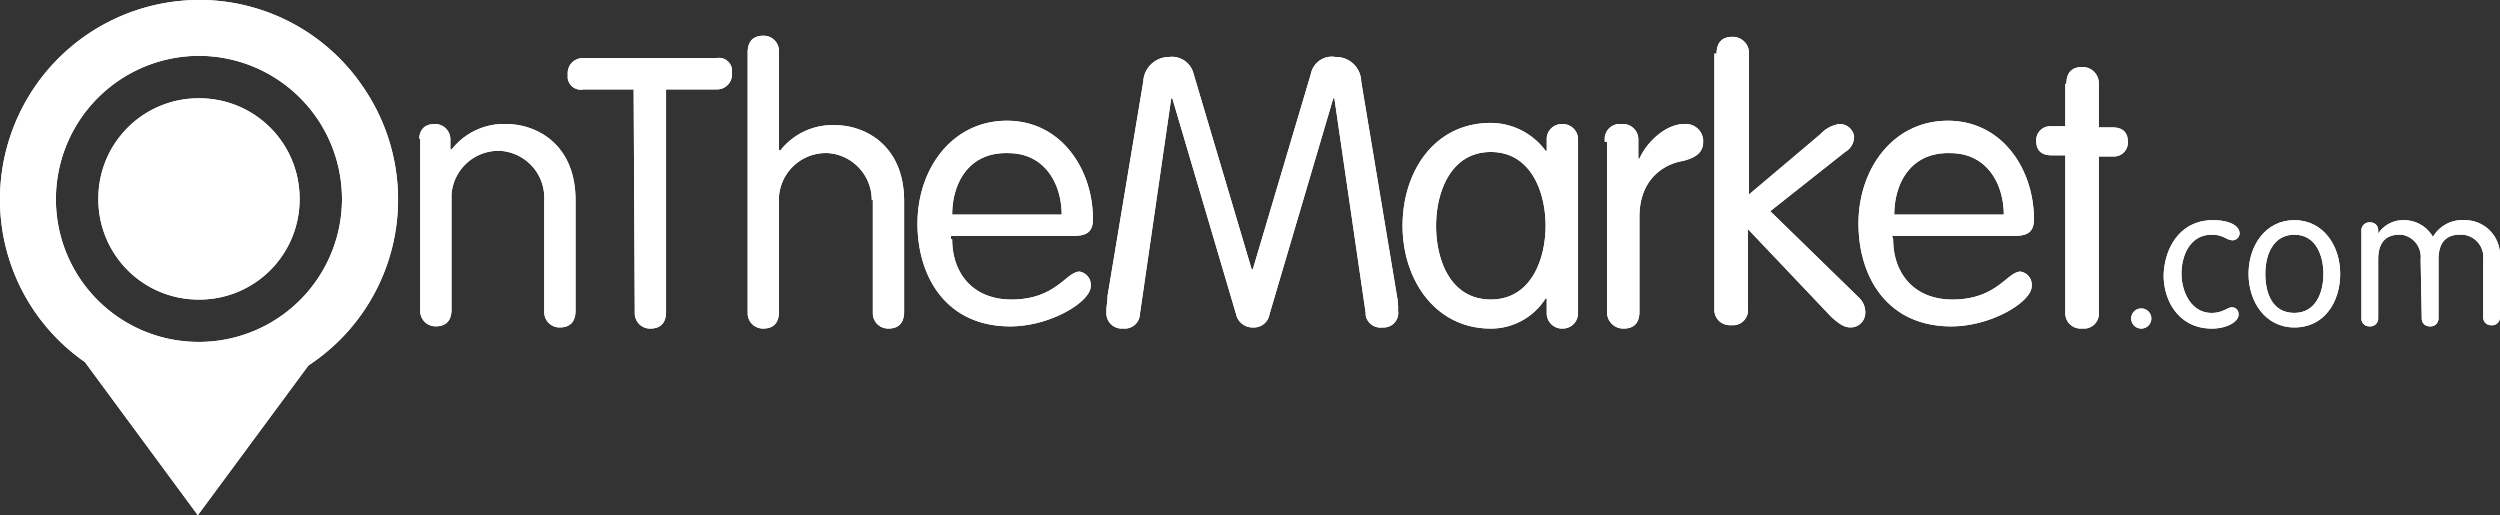<?xml version="1.0" encoding="utf-8"?>
<svg xmlns="http://www.w3.org/2000/svg" width="273.293" height="56.32" viewBox="0 0 273.293 56.32">
  <rect x="0" y="0" width="273.293" height="56.32" fill="#333333" stroke="none"/>
  <defs>
    <style>
      .cls-1 {
        fill: #ffffff;
      }
    </style>
  </defs>
  <g id="Group_3285_1_" transform="translate(0 0)">
    <path id="Path_221880_1_" class="cls-1" d="M-3143.5-3356.066c0-1.222.611-1.833,1.71-1.833a1.67,1.67,0,0,1,1.71,1.71v.977l.122.122a7.235,7.235,0,0,1,5.986-2.81c3.3,0,7.575,2.2,7.575,8.308v12.094c0,1.221-.611,1.833-1.71,1.833a1.67,1.67,0,0,1-1.71-1.71v-12.217a5.144,5.144,0,0,0-4.764-5.375,5.145,5.145,0,0,0-5.375,4.764v12.583c0,1.222-.611,1.833-1.71,1.833a1.67,1.67,0,0,1-1.71-1.711v-18.814h-.123Z" transform="translate(3189.313 3371.459)"/>
    <path id="Path_221881_1_" class="cls-1" d="M-3122.992-3360.376h-5.5a1.434,1.434,0,0,1-1.71-1.221v-.489a1.643,1.643,0,0,1,1.588-1.711h14.661a1.434,1.434,0,0,1,1.71,1.222v.489a1.642,1.642,0,0,1-1.588,1.71h-5.62v24.312c0,1.222-.611,1.833-1.71,1.833a1.67,1.67,0,0,1-1.71-1.711v-.244l-.122-24.19Z" transform="translate(3192.262 3370.15)"/>
    <path id="Path_221882_1_" class="cls-1" d="M-3100.54-3347.6a5.145,5.145,0,0,0-4.764-5.375,5.145,5.145,0,0,0-5.375,4.765v12.583c0,1.222-.611,1.833-1.71,1.833a1.67,1.67,0,0,1-1.71-1.71v-28.466c0-1.222.611-1.833,1.71-1.833a1.67,1.67,0,0,1,1.71,1.71v10.751l.122.123a7.234,7.234,0,0,1,5.986-2.81c3.3,0,7.575,2.2,7.575,8.308v12.094c0,1.222-.611,1.833-1.711,1.833a1.67,1.67,0,0,1-1.71-1.71v-12.339h-.123Z" transform="translate(3195.832 3369.71)"/>
    <path id="Path_221883_1_" class="cls-1" d="M-3095.113-3345.25c0,3.787,2.321,6.6,6.475,6.6,4.887,0,5.986-3.054,7.452-3.054a1.471,1.471,0,0,1,1.221,1.588c0,1.71-4.4,4.4-8.8,4.4-6.963,0-10.14-5.376-10.14-11.24,0-5.986,3.787-11.239,9.774-11.239s9.407,5.375,9.407,10.751c0,1.222-.489,1.833-2.077,1.833h-13.438v.366Zm11.973-2.688c0-3.177-1.71-6.719-5.864-6.719-4.4-.122-6.108,3.421-6.108,6.719Z" transform="translate(3199.202 3371.395)"/>
    <path id="Path_221884_1_" class="cls-1" d="M-3078.335-3335.793a1.647,1.647,0,0,1-1.711,1.588h-.244a1.671,1.671,0,0,1-1.711-1.71v-.244c0-.488.123-.978.123-1.589l3.909-23.456a2.82,2.82,0,0,1,2.81-2.688h0a2.435,2.435,0,0,1,2.688,1.833l6.353,21.38h.123l6.353-21.38a2.333,2.333,0,0,1,2.688-1.833,2.737,2.737,0,0,1,2.81,2.688h0l3.909,23.456a6.96,6.96,0,0,1,.122,1.589,1.592,1.592,0,0,1-1.466,1.833h-.245a1.638,1.638,0,0,1-1.832-1.344v-.244l-3.421-23.457h-.122l-6.964,23.579a1.733,1.733,0,0,1-1.833,1.466h0a1.843,1.843,0,0,1-1.833-1.466l-6.963-23.579h-.122Z" transform="translate(3202.948 3370.123)"/>
    <path id="Path_221885_1_" class="cls-1" d="M-3036.319-3337.232a1.67,1.67,0,0,1-1.71,1.711,1.67,1.67,0,0,1-1.71-1.711v-1.588h-.122a7.068,7.068,0,0,1-5.986,3.3c-6.108,0-9.651-5.375-9.651-11.24s3.421-11.239,9.651-11.239a7.467,7.467,0,0,1,5.986,3.054h.122v-1.221a1.642,1.642,0,0,1,1.588-1.71h.122a1.67,1.67,0,0,1,1.711,1.71h0v18.936Zm-9.529-1.465c4.4,0,5.986-4.4,5.986-8.063s-1.588-8.063-5.986-8.063-5.986,4.4-5.986,8.063c0,3.787,1.588,8.063,5.986,8.063" transform="translate(3208.823 3371.439)"/>
    <path id="Path_221886_1_" class="cls-1" d="M-3037.4-3356.065a1.64,1.64,0,0,1,1.466-1.832h.489a1.67,1.67,0,0,1,1.71,1.71v2.077h.122c.733-1.71,2.81-3.787,4.887-3.787a1.9,1.9,0,0,1,2.077,1.71v.244c0,1.1-.733,1.71-2.2,2.077-2.2.366-4.765,2.077-4.765,6.109v10.384c0,1.221-.611,1.833-1.71,1.833a1.775,1.775,0,0,1-1.833-1.71v-18.692h-.244Z" transform="translate(3212.833 3371.458)"/>
    <path id="Path_221887_1_" class="cls-1" d="M-3027.356-3363.867c0-1.222.611-1.833,1.71-1.833a1.775,1.775,0,0,1,1.833,1.71v15.516l7.819-6.6a3.473,3.473,0,0,1,2.077-1.1,1.589,1.589,0,0,1,1.588,1.344v.122a1.908,1.908,0,0,1-.977,1.588l-8.185,6.475,9.651,9.407a2.232,2.232,0,0,1,.733,1.833,1.594,1.594,0,0,1-1.588,1.466c-.733,0-1.221-.367-2.076-1.1l-9.163-9.651v8.674a1.641,1.641,0,0,1-1.466,1.833h-.488a1.67,1.67,0,0,1-1.711-1.71v-27.978Z" transform="translate(3215.009 3369.731)"/>
    <path id="Path_221888_1_" class="cls-1" d="M-3010.913-3345.25c0,3.787,2.321,6.6,6.475,6.6,4.887,0,5.986-3.054,7.452-3.054a1.471,1.471,0,0,1,1.222,1.588c0,1.71-4.4,4.4-8.8,4.4-6.964,0-10.14-5.376-10.14-11.24,0-5.986,3.787-11.239,9.773-11.239s9.407,5.375,9.407,10.751c0,1.222-.489,1.833-2.077,1.833h-13.438Zm12.095-2.688c0-3.177-1.71-6.719-5.864-6.719-4.4-.122-6.109,3.421-6.109,6.719Z" transform="translate(3217.868 3371.395)"/>
    <path id="Path_221889_1_" class="cls-1" d="M-2995.5-3361.168c0-1.222.611-1.833,1.71-1.833a1.776,1.776,0,0,1,1.833,1.711v4.886h1.466c1.222,0,1.71.611,1.71,1.588a1.515,1.515,0,0,1-1.466,1.588h-1.71v16.981a1.64,1.64,0,0,1-1.466,1.833h-.489a1.67,1.67,0,0,1-1.71-1.711v-17.226h-1.466c-1.222,0-1.71-.611-1.71-1.588a1.515,1.515,0,0,1,1.466-1.588h1.71v-4.643Z" transform="translate(3221.393 3370.331)"/>
    <path id="Path_221890_1_" class="cls-1" d="M-2989.2-3341.4a1.1,1.1,0,0,1,1.1,1.1,1.1,1.1,0,0,1-1.1,1.1,1.1,1.1,0,0,1-1.1-1.1h0a1.094,1.094,0,0,1,1.1-1.1h0" transform="translate(3223.277 3375.119)"/>
    <path id="Path_221891_1_" class="cls-1" d="M-2982.024-3349.3c1.832,0,2.932.611,2.932,1.466a.789.789,0,0,1-.733.734c-.733,0-.977-.611-2.321-.611-2.321,0-3.3,2.2-3.3,4.276,0,1.832.977,4.276,3.3,4.276,1.222,0,1.71-.611,2.2-.611a.7.7,0,0,1,.734.733v.122c0,.611-1.1,1.466-2.932,1.466-3.421,0-5.253-2.81-5.253-5.864.122-3.177,1.955-5.987,5.375-5.987" transform="translate(3223.92 3373.368)"/>
    <path id="Path_221892_1_" class="cls-1" d="M-2974.791-3349.3c3.177,0,5.009,2.81,5.009,5.864s-1.71,5.864-5.009,5.864c-3.176,0-5.009-2.81-5.009-5.864s1.833-5.864,5.009-5.864m0,10.14c2.321,0,3.177-2.2,3.177-4.276,0-1.833-.733-4.276-3.177-4.276-2.321,0-3.176,2.2-3.176,4.276s.733,4.276,3.176,4.276" transform="translate(3225.605 3373.368)"/>
    <path id="Path_221893_1_" class="cls-1" d="M-2963.225-3345.022a2.461,2.461,0,0,0-2.077-2.687h-.244c-1.588,0-2.321.977-2.321,2.688v6.475a.866.866,0,0,1-.977.855.835.835,0,0,1-.855-.855v-9.651a.866.866,0,0,1,.977-.855.835.835,0,0,1,.855.855v.367h0a3.269,3.269,0,0,1,2.81-1.467,3.646,3.646,0,0,1,3.176,1.833,3.683,3.683,0,0,1,3.421-1.833,3.834,3.834,0,0,1,3.909,3.787v6.842a.866.866,0,0,1-.978.855.835.835,0,0,1-.855-.855v-6.353a2.465,2.465,0,0,0-2.2-2.688h-.367c-1.588,0-2.321.978-2.321,2.688v6.475a.866.866,0,0,1-.977.855.835.835,0,0,1-.855-.855l-.123-6.475Z" transform="translate(3227.844 3373.365)"/>
    <path id="Path_221894_1_" class="cls-1" d="M-3159.254-3369A21.794,21.794,0,0,0-3181-3347.254a21.626,21.626,0,0,0,9.285,17.837l12.34,16.737,12.094-16.371a21.692,21.692,0,0,0,6.231-30.054,21.62,21.62,0,0,0-18.2-9.9m0,37.384a15.59,15.59,0,0,1-15.638-15.638,15.668,15.668,0,0,1,15.638-15.638,15.668,15.668,0,0,1,15.637,15.638,15.642,15.642,0,0,1-15.515,15.638h-.122" transform="translate(3181 3369)"/>
    <path id="Path_221895_1_" class="cls-1" d="M-3172.2-3349.205a10.949,10.949,0,0,1,11-11,10.95,10.95,0,0,1,11,11,10.949,10.949,0,0,1-11,11h0a10.949,10.949,0,0,1-11-11" transform="translate(3182.951 3370.951)"/>
    <path id="Path_221896_1_" class="cls-1" d="M-3143.5-3356.066c0-1.222.611-1.833,1.71-1.833a1.67,1.67,0,0,1,1.71,1.71v.977l.122.122a7.235,7.235,0,0,1,5.986-2.81c3.3,0,7.575,2.2,7.575,8.308v12.094c0,1.221-.611,1.833-1.71,1.833a1.67,1.67,0,0,1-1.71-1.71v-12.217a5.144,5.144,0,0,0-4.764-5.375,5.145,5.145,0,0,0-5.375,4.764v12.583c0,1.222-.611,1.833-1.71,1.833a1.67,1.67,0,0,1-1.71-1.711v-18.814h-.123Z" transform="translate(3189.313 3371.459)"/>
    <path id="Path_221897_1_" class="cls-1" d="M-3122.992-3360.376h-5.5a1.434,1.434,0,0,1-1.71-1.221v-.489a1.643,1.643,0,0,1,1.588-1.711h14.661a1.434,1.434,0,0,1,1.71,1.222v.489a1.642,1.642,0,0,1-1.588,1.71h-5.62v24.312c0,1.222-.611,1.833-1.71,1.833a1.67,1.67,0,0,1-1.71-1.711v-.244l-.122-24.19Z" transform="translate(3192.262 3370.15)"/>
    <path id="Path_221898_1_" class="cls-1" d="M-3100.54-3347.6a5.145,5.145,0,0,0-4.764-5.375,5.145,5.145,0,0,0-5.375,4.765v12.583c0,1.222-.611,1.833-1.71,1.833a1.67,1.67,0,0,1-1.71-1.71v-28.466c0-1.222.611-1.833,1.71-1.833a1.67,1.67,0,0,1,1.71,1.71v10.751l.122.123a7.234,7.234,0,0,1,5.986-2.81c3.3,0,7.575,2.2,7.575,8.308v12.094c0,1.222-.611,1.833-1.711,1.833a1.67,1.67,0,0,1-1.71-1.71v-12.339h-.123Z" transform="translate(3195.832 3369.71)"/>
    <path id="Path_221899_1_" class="cls-1" d="M-3095.113-3345.25c0,3.787,2.321,6.6,6.475,6.6,4.887,0,5.986-3.054,7.452-3.054a1.471,1.471,0,0,1,1.221,1.588c0,1.71-4.4,4.4-8.8,4.4-6.963,0-10.14-5.376-10.14-11.24,0-5.986,3.787-11.239,9.774-11.239s9.407,5.375,9.407,10.751c0,1.222-.489,1.833-2.077,1.833h-13.438v.366Zm11.973-2.688c0-3.177-1.71-6.719-5.864-6.719-4.4-.122-6.108,3.421-6.108,6.719Z" transform="translate(3199.202 3371.395)"/>
    <path id="Path_221900_1_" class="cls-1" d="M-3078.335-3335.793a1.647,1.647,0,0,1-1.711,1.588h-.244a1.671,1.671,0,0,1-1.711-1.71v-.244c0-.488.123-.978.123-1.589l3.909-23.456a2.82,2.82,0,0,1,2.81-2.688h0a2.435,2.435,0,0,1,2.688,1.833l6.353,21.38h.123l6.353-21.38a2.333,2.333,0,0,1,2.688-1.833,2.737,2.737,0,0,1,2.81,2.688h0l3.909,23.456a6.96,6.96,0,0,1,.122,1.589,1.592,1.592,0,0,1-1.466,1.833h-.245a1.638,1.638,0,0,1-1.832-1.344v-.244l-3.421-23.457h-.122l-6.964,23.579a1.733,1.733,0,0,1-1.833,1.466h0a1.843,1.843,0,0,1-1.833-1.466l-6.963-23.579h-.122Z" transform="translate(3202.948 3370.123)"/>
    <path id="Path_221901_1_" class="cls-1" d="M-3036.319-3337.232a1.67,1.67,0,0,1-1.71,1.711,1.67,1.67,0,0,1-1.71-1.711v-1.588h-.122a7.068,7.068,0,0,1-5.986,3.3c-6.108,0-9.651-5.375-9.651-11.24s3.421-11.239,9.651-11.239a7.467,7.467,0,0,1,5.986,3.054h.122v-1.221a1.642,1.642,0,0,1,1.588-1.71h.122a1.67,1.67,0,0,1,1.711,1.71h0v18.936Zm-9.529-1.465c4.4,0,5.986-4.4,5.986-8.063s-1.588-8.063-5.986-8.063-5.986,4.4-5.986,8.063c0,3.787,1.588,8.063,5.986,8.063" transform="translate(3208.823 3371.439)"/>
    <path id="Path_221902_1_" class="cls-1" d="M-3037.4-3356.065a1.64,1.64,0,0,1,1.466-1.832h.489a1.67,1.67,0,0,1,1.71,1.71v2.077h.122c.733-1.71,2.81-3.787,4.887-3.787a1.9,1.9,0,0,1,2.077,1.71v.244c0,1.1-.733,1.71-2.2,2.077-2.2.366-4.765,2.077-4.765,6.109v10.384c0,1.221-.611,1.833-1.71,1.833a1.775,1.775,0,0,1-1.833-1.71v-18.692h-.244Z" transform="translate(3212.833 3371.458)"/>
    <path id="Path_221903_1_" class="cls-1" d="M-3027.356-3363.867c0-1.222.611-1.833,1.71-1.833a1.775,1.775,0,0,1,1.833,1.71v15.516l7.819-6.6a3.473,3.473,0,0,1,2.077-1.1,1.589,1.589,0,0,1,1.588,1.344v.122a1.908,1.908,0,0,1-.977,1.588l-8.185,6.475,9.651,9.407a2.232,2.232,0,0,1,.733,1.833,1.594,1.594,0,0,1-1.588,1.466c-.733,0-1.221-.367-2.076-1.1l-9.163-9.651v8.674a1.641,1.641,0,0,1-1.466,1.833h-.488a1.67,1.67,0,0,1-1.711-1.71v-27.978Z" transform="translate(3215.009 3369.731)"/>
    <path id="Path_221904_1_" class="cls-1" d="M-3010.913-3345.25c0,3.787,2.321,6.6,6.475,6.6,4.887,0,5.986-3.054,7.452-3.054a1.471,1.471,0,0,1,1.222,1.588c0,1.71-4.4,4.4-8.8,4.4-6.964,0-10.14-5.376-10.14-11.24,0-5.986,3.787-11.239,9.773-11.239s9.407,5.375,9.407,10.751c0,1.222-.489,1.833-2.077,1.833h-13.438Zm12.095-2.688c0-3.177-1.71-6.719-5.864-6.719-4.4-.122-6.109,3.421-6.109,6.719Z" transform="translate(3217.868 3371.395)"/>
    <path id="Path_221905_1_" class="cls-1" d="M-2995.5-3361.168c0-1.222.611-1.833,1.71-1.833a1.776,1.776,0,0,1,1.833,1.711v4.886h1.466c1.222,0,1.71.611,1.71,1.588a1.515,1.515,0,0,1-1.466,1.588h-1.71v16.981a1.64,1.64,0,0,1-1.466,1.833h-.489a1.67,1.67,0,0,1-1.71-1.711v-17.226h-1.466c-1.222,0-1.71-.611-1.71-1.588a1.515,1.515,0,0,1,1.466-1.588h1.71v-4.643Z" transform="translate(3221.393 3370.331)"/>
    <path id="Path_221906_1_" class="cls-1" d="M-2989.2-3341.4a1.1,1.1,0,0,1,1.1,1.1,1.1,1.1,0,0,1-1.1,1.1,1.1,1.1,0,0,1-1.1-1.1h0a1.094,1.094,0,0,1,1.1-1.1h0" transform="translate(3223.277 3375.119)"/>
    <path id="Path_221907_1_" class="cls-1" d="M-2982.024-3349.3c1.832,0,2.932.611,2.932,1.466a.789.789,0,0,1-.733.734c-.733,0-.977-.611-2.321-.611-2.321,0-3.3,2.2-3.3,4.276,0,1.832.977,4.276,3.3,4.276,1.222,0,1.71-.611,2.2-.611a.7.7,0,0,1,.734.733v.122c0,.611-1.1,1.466-2.932,1.466-3.421,0-5.253-2.81-5.253-5.864.122-3.177,1.955-5.987,5.375-5.987" transform="translate(3223.92 3373.368)"/>
    <path id="Path_221908_1_" class="cls-1" d="M-2974.791-3349.3c3.177,0,5.009,2.81,5.009,5.864s-1.71,5.864-5.009,5.864c-3.176,0-5.009-2.81-5.009-5.864s1.833-5.864,5.009-5.864m0,10.14c2.321,0,3.177-2.2,3.177-4.276,0-1.833-.733-4.276-3.177-4.276-2.321,0-3.176,2.2-3.176,4.276s.733,4.276,3.176,4.276" transform="translate(3225.605 3373.368)"/>
    <path id="Path_221909_1_" class="cls-1" d="M-2963.225-3345.022a2.461,2.461,0,0,0-2.077-2.687h-.244c-1.588,0-2.321.977-2.321,2.688v6.475a.866.866,0,0,1-.977.855.835.835,0,0,1-.855-.855v-9.651a.866.866,0,0,1,.977-.855.835.835,0,0,1,.855.855v.367h0a3.269,3.269,0,0,1,2.81-1.467,3.646,3.646,0,0,1,3.176,1.833,3.683,3.683,0,0,1,3.421-1.833,3.834,3.834,0,0,1,3.909,3.787v6.842a.866.866,0,0,1-.978.855.835.835,0,0,1-.855-.855v-6.353a2.465,2.465,0,0,0-2.2-2.688h-.367c-1.588,0-2.321.978-2.321,2.688v6.475a.866.866,0,0,1-.977.855.835.835,0,0,1-.855-.855l-.123-6.475Z" transform="translate(3227.844 3373.365)"/>
    <path id="Path_221910_1_" class="cls-1" d="M-3159.254-3369A21.794,21.794,0,0,0-3181-3347.254a21.626,21.626,0,0,0,9.285,17.837l12.34,16.737,12.094-16.371a21.692,21.692,0,0,0,6.231-30.054,21.62,21.62,0,0,0-18.2-9.9m0,37.384a15.59,15.59,0,0,1-15.638-15.638,15.668,15.668,0,0,1,15.638-15.638,15.668,15.668,0,0,1,15.637,15.638,15.642,15.642,0,0,1-15.515,15.638h-.122" transform="translate(3181 3369)"/>
    <path id="Path_221911_1_" class="cls-1" d="M-3172.2-3349.205a10.949,10.949,0,0,1,11-11,10.95,10.95,0,0,1,11,11,10.949,10.949,0,0,1-11,11h0a10.949,10.949,0,0,1-11-11" transform="translate(3182.951 3370.951)"/>
  </g>
</svg>
